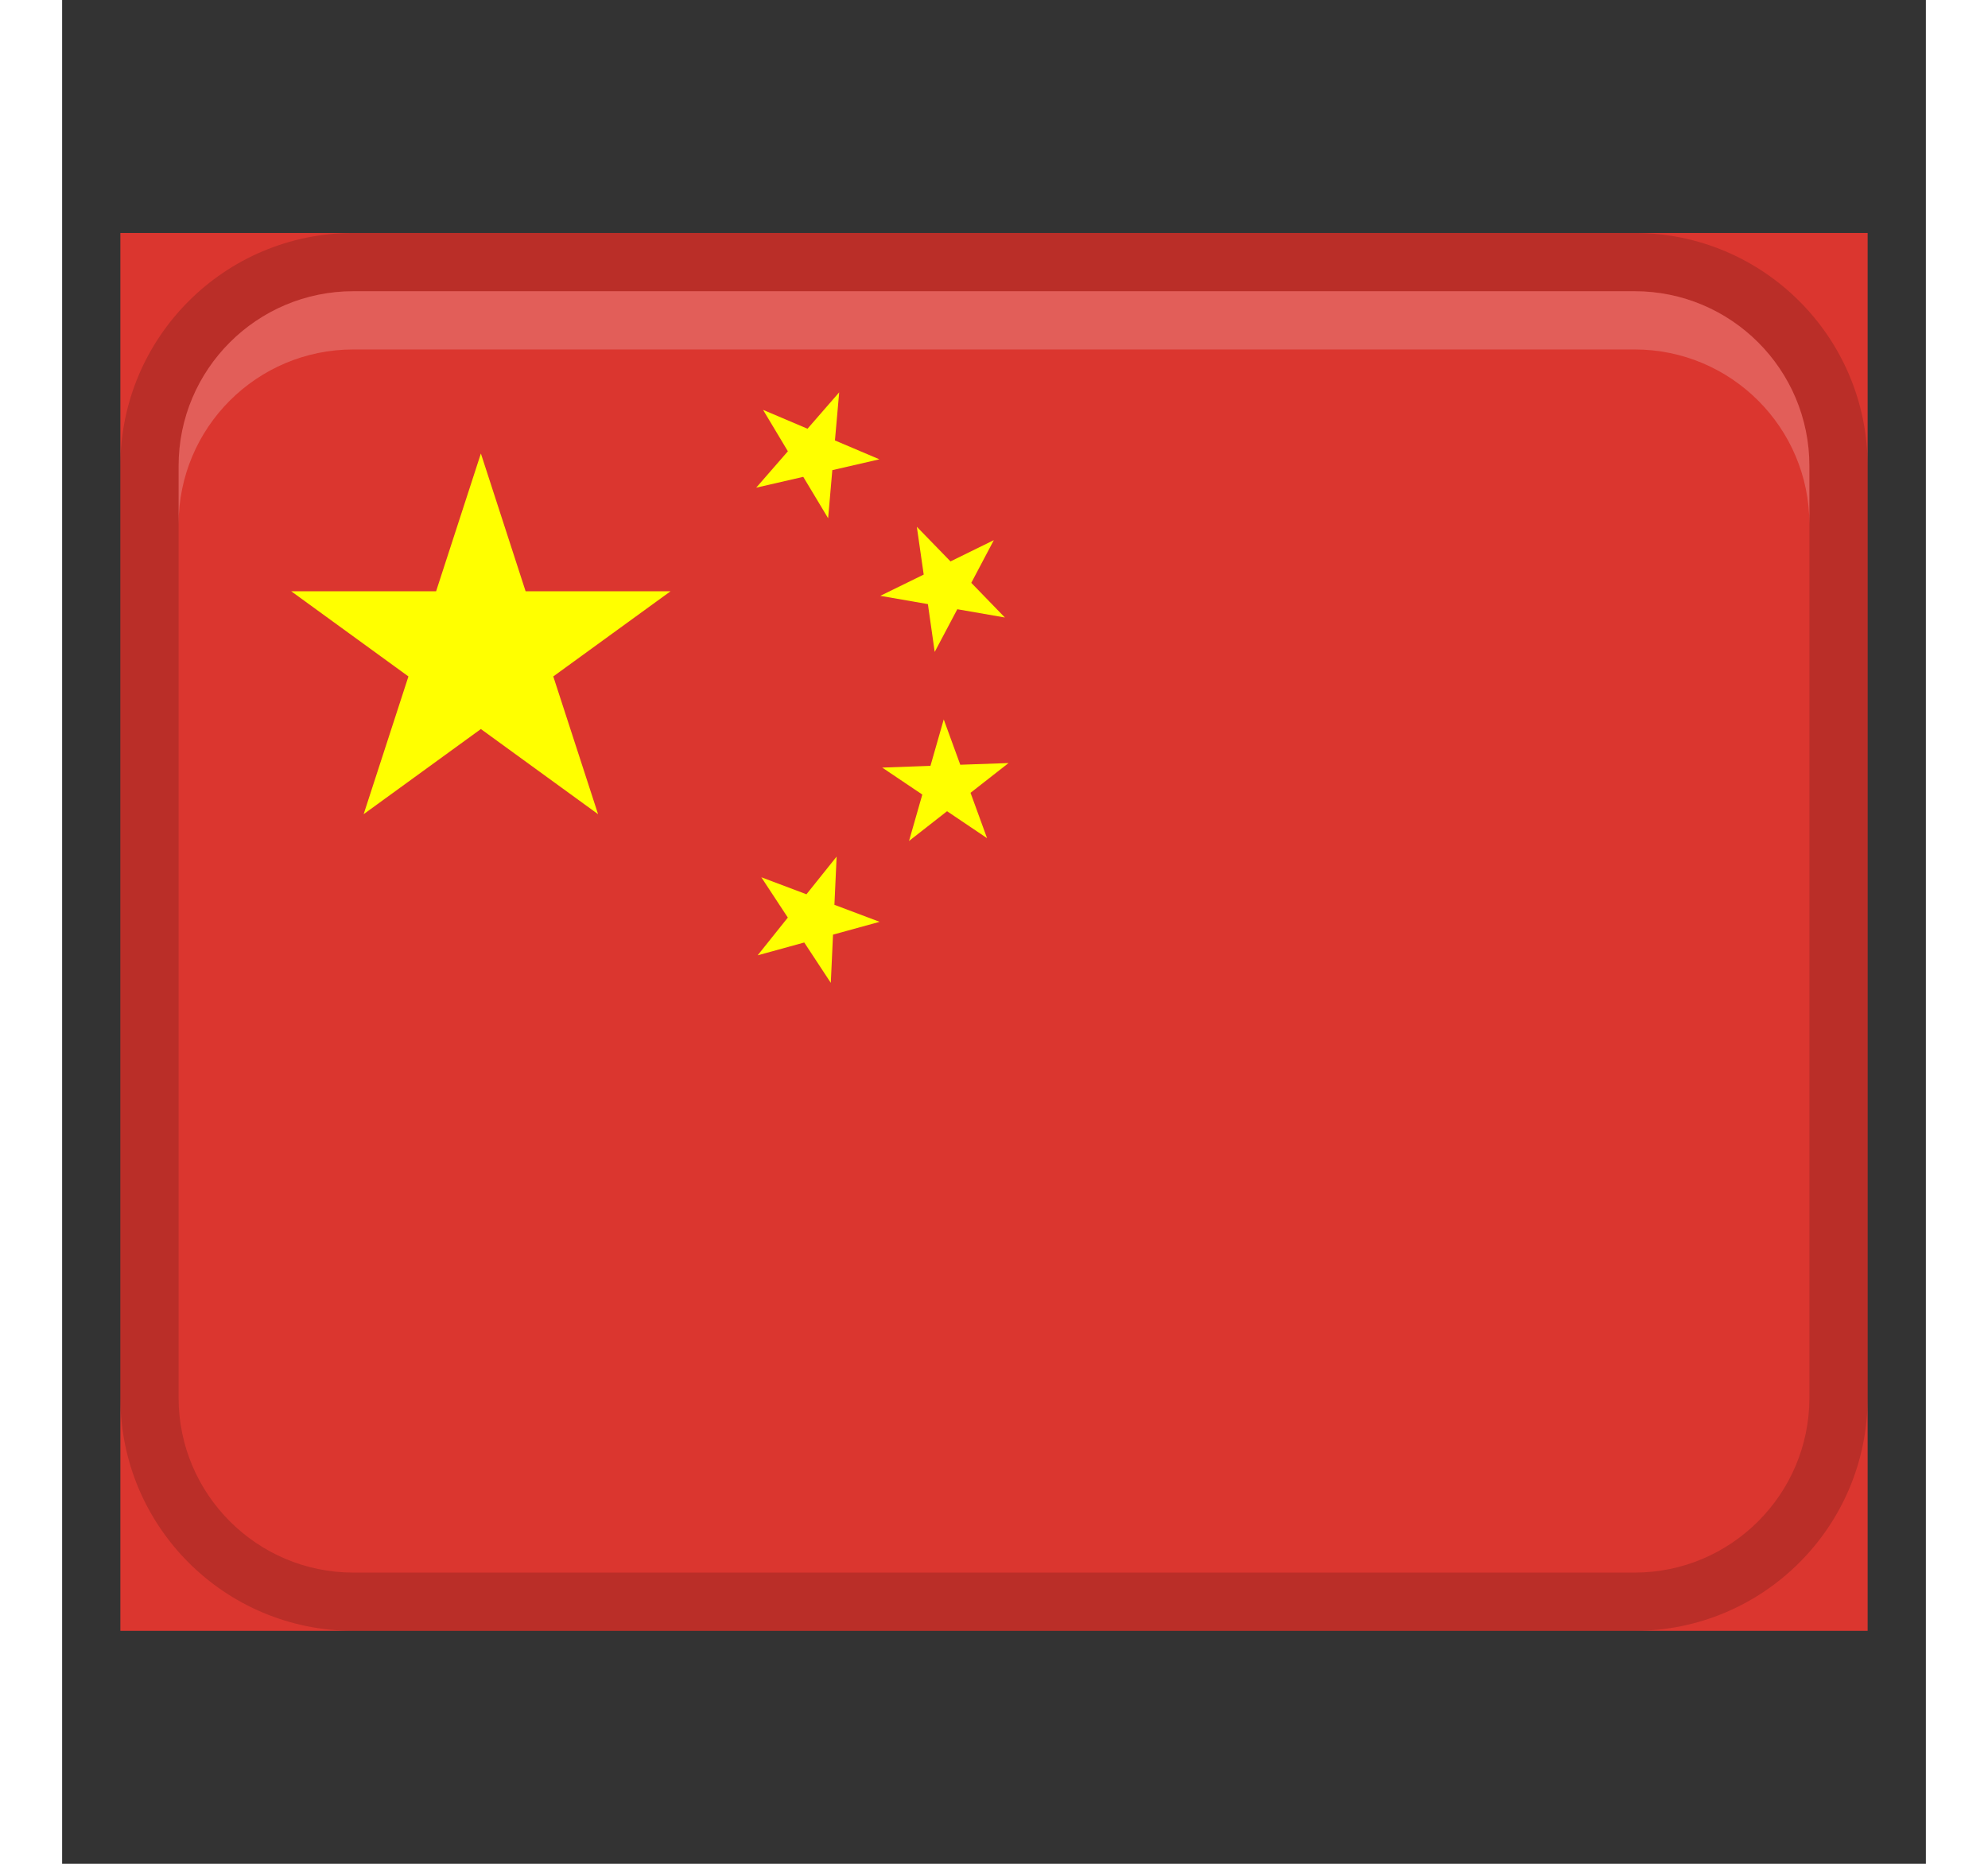 <?xml version="1.0" encoding="UTF-8" standalone="no"?>
<!DOCTYPE svg PUBLIC "-//W3C//DTD SVG 1.1//EN" "http://www.w3.org/Graphics/SVG/1.1/DTD/svg11.dtd">
<svg xmlns="http://www.w3.org/2000/svg" width="32px" height="30px" viewBox="0 0 32 32">
  <rect x="0" y="0" width="32" height="32" fill="#333333" stroke="none"/>
  <rect x="1" y="4" width="30" height="24" rx="0" ry="0" fill="#db362f"></rect>
  <path d="M27,4H5c-2.209,0-4,1.791-4,4V24c0,2.209,1.791,4,4,4H27c2.209,0,4-1.791,4-4V8c0-2.209-1.791-4-4-4Zm3,20c0,1.654-1.346,3-3,3H5c-1.654,0-3-1.346-3-3V8c0-1.654,1.346-3,3-3H27c1.654,0,3,1.346,3,3V24Z" opacity=".15"></path>
  <path fill="#ff0" d="M7.958 10.152L7.19 7.786 6.421 10.152 3.934 10.152 5.946 11.614 5.177 13.979 7.19 12.517 9.202 13.979 8.433 11.614 10.446 10.152 7.958 10.152z"></path>
  <path fill="#ff0" d="M12.725 8.187L13.152 8.898 13.224 8.072 14.032 7.886 13.269 7.562 13.342 6.736 12.798 7.361 12.035 7.037 12.461 7.748 11.917 8.373 12.725 8.187z"></path>
  <path fill="#ff0" d="M14.865 10.372L14.982 11.193 15.37 10.46 16.187 10.602 15.61 10.007 15.997 9.274 15.253 9.639 14.675 9.044 14.793 9.865 14.048 10.23 14.865 10.372z"></path>
  <path fill="#ff0" d="M15.597 13.612L16.25 13.101 15.421 13.13 15.137 12.352 14.909 13.149 14.081 13.179 14.769 13.642 14.541 14.439 15.194 13.928 15.881 14.391 15.597 13.612z"></path>
  <path fill="#ff0" d="M13.26 15.535L13.298 14.707 12.78 15.354 12.005 15.062 12.46 15.754 11.942 16.402 12.742 16.182 13.198 16.875 13.236 16.047 14.036 15.827 13.26 15.535z"></path>
  <path d="M27,5H5c-1.657,0-3,1.343-3,3v1c0-1.657,1.343-3,3-3H27c1.657,0,3,1.343,3,3v-1c0-1.657-1.343-3-3-3Z" fill="#fff" opacity=".2"></path>
</svg>

